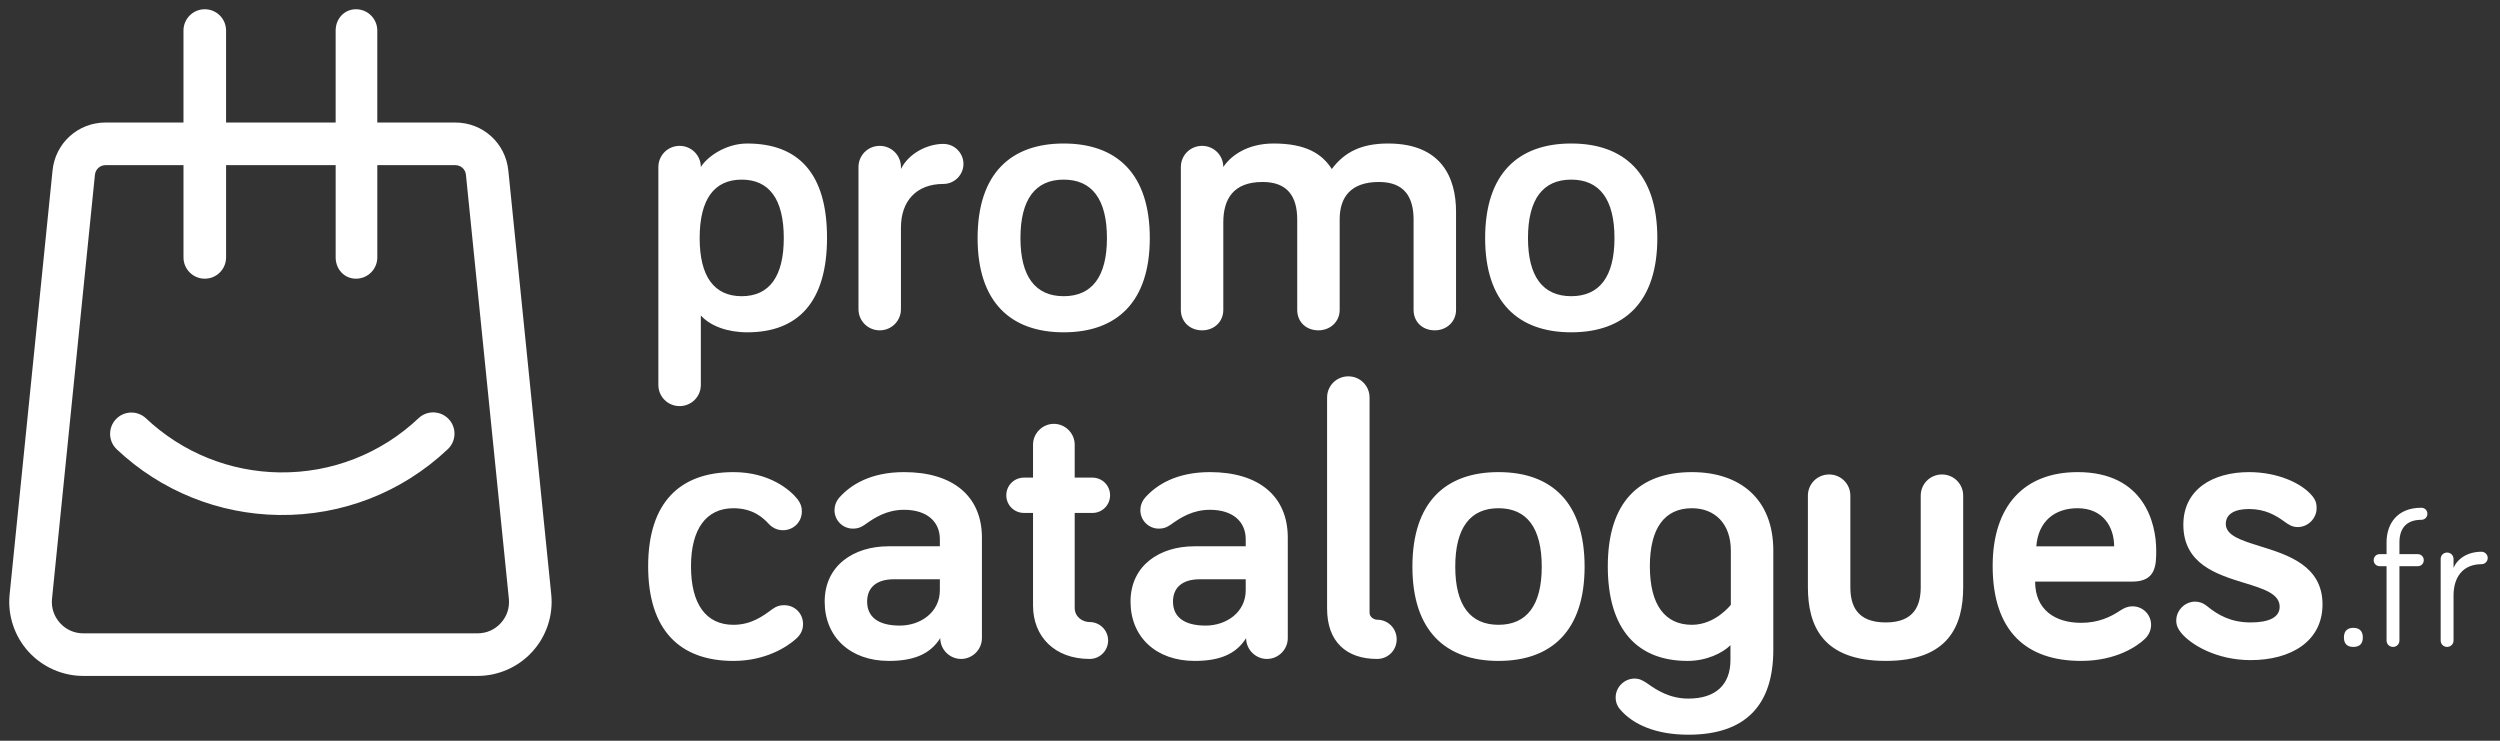 <svg fill="none" height="80" viewBox="0 0 270 80" width="270" xmlns="http://www.w3.org/2000/svg"><rect x="0" y="0" width="270" height="80" fill="#333333" stroke="none"/><g clip-rule="evenodd" fill="#fff" fill-rule="evenodd"><path d="m80.7 15.5c-2.378 0-4.373 1.484-5.01 2.543 0-1.272-1.019-2.289-2.293-2.289-1.274 0-2.293 1.017-2.293 2.289v23.527c0 1.272 1.019 2.289 2.293 2.289 1.274 0 2.293-1.017 2.293-2.289v-7.503c1.019 1.145 2.887 1.823 5.01 1.823 5.52 0 8.619-3.306 8.619-10.216 0-6.91-3.057-10.174-8.619-10.174zm-.594 3.9c2.972 0 4.543 2.119 4.543 6.316 0 4.154-1.571 6.274-4.543 6.274s-4.543-2.119-4.543-6.274c0-4.197 1.571-6.316 4.543-6.316zm17.196-1.145v-.212c0-1.272-1.019-2.289-2.293-2.289-1.274 0-2.293 1.017-2.293 2.289v15.345c0 1.272 1.019 2.289 2.293 2.289 1.274 0 2.293-1.017 2.293-2.289v-8.817c0-2.84 1.656-4.705 4.585-4.705 1.189 0 2.166-.975 2.166-2.162s-.977-2.162-2.166-2.162c-1.783 0-3.779 1.06-4.585 2.713zm17.577 17.634c5.732 0 9.299-3.264 9.299-10.174 0-6.952-3.567-10.216-9.299-10.216-5.731 0-9.298 3.264-9.298 10.216 0 6.91 3.567 10.174 9.298 10.174zm0-16.49c3.057 0 4.671 2.119 4.671 6.316 0 4.154-1.614 6.274-4.671 6.274s-4.67-2.119-4.67-6.274c0-4.197 1.613-6.316 4.67-6.316zm42.374 3.476c0-3.688-1.571-7.376-7.346-7.376-2.887 0-4.712.933-6.071 2.755-1.062-1.653-2.802-2.755-6.284-2.755-2.845 0-4.628 1.314-5.435 2.543 0-1.272-1.019-2.289-2.292-2.289-1.274 0-2.293 1.017-2.293 2.289v15.43c0 1.272.977 2.204 2.293 2.204s2.292-.932 2.292-2.204v-9.453c0-2.501 1.062-4.366 4.246-4.366 2.76 0 3.737 1.653 3.737 4.069v9.75c0 1.272.934 2.204 2.292 2.204 1.274 0 2.293-.932 2.293-2.204v-9.792c0-2.374 1.189-4.027 4.246-4.027 2.76 0 3.736 1.653 3.736 4.069v9.75c0 1.272.934 2.204 2.293 2.204 1.274 0 2.293-.932 2.293-2.204zm12.44 13.014c5.732 0 9.298-3.264 9.298-10.174 0-6.952-3.566-10.216-9.298-10.216s-9.298 3.264-9.298 10.216c0 6.91 3.566 10.174 9.298 10.174zm0-16.49c3.057 0 4.67 2.119 4.67 6.316 0 4.154-1.613 6.274-4.67 6.274s-4.67-2.119-4.67-6.274c0-4.197 1.613-6.316 4.67-6.316zm-90.479 31.59c-5.774 0-9.213 3.264-9.213 10.174 0 6.91 3.439 10.216 9.213 10.216 3.482 0 5.817-1.526 6.793-2.416.509-.466.722-.975.722-1.568 0-1.145-.892-2.035-2.038-2.035-.425 0-.807.085-1.274.424-.022.017-.045.033-.068.05-.968.715-2.227 1.645-4.136 1.645-2.972 0-4.585-2.247-4.585-6.316 0-3.985 1.613-6.274 4.585-6.274 2.123 0 3.227 1.06 3.779 1.653.382.424.892.721 1.571.721 1.146 0 2.038-.89 2.038-2.035 0-.509-.127-.848-.467-1.314-.764-.975-3.014-2.925-6.921-2.925zm14.181 5.68c1.062-.763 2.378-1.611 4.246-1.611 2.463 0 3.864 1.272 3.864 3.179v.763h-5.562c-3.694 0-6.878 2.035-6.878 5.977 0 3.815 2.76 6.401 6.921 6.401 2.547 0 4.415-.636 5.562-2.459 0 1.229 1.018 2.247 2.25 2.247 1.231 0 2.25-1.017 2.25-2.247v-10.852c0-4.493-3.142-7.079-8.407-7.079-3.651 0-5.774 1.399-6.963 2.713-.382.424-.552.932-.552 1.399 0 1.102.892 1.992 1.996 1.992.509 0 .849-.127 1.274-.424zm8.11 7.079c0 2.374-2.08 3.815-4.331 3.815-2.378 0-3.524-.975-3.524-2.586 0-1.526 1.019-2.416 2.887-2.416h4.968zm10.063-15.727v3.561h-.977c-1.061 0-1.911.848-1.911 1.907 0 1.06.85 1.908 1.911 1.908h.977v10.004c0 3.349 2.335 5.765 6.114 5.765 1.104 0 1.995-.89 1.995-1.992s-.891-1.992-1.995-1.992c-.765 0-1.614-.551-1.614-1.526v-10.258h1.911c1.061 0 1.91-.848 1.91-1.908 0-1.06-.849-1.907-1.91-1.907h-1.911v-3.561c0-1.229-1.019-2.247-2.25-2.247s-2.25 1.017-2.25 2.247zm14.86 8.648c1.062-.763 2.378-1.611 4.246-1.611 2.462 0 3.864 1.272 3.864 3.179v.763h-5.562c-3.694 0-6.879 2.035-6.879 5.977 0 3.815 2.76 6.401 6.921 6.401 2.548 0 4.416-.636 5.562-2.459 0 1.229 1.019 2.247 2.25 2.247 1.232 0 2.251-1.017 2.251-2.247v-10.852c0-4.493-3.142-7.079-8.407-7.079-3.652 0-5.774 1.399-6.963 2.713-.382.424-.552.932-.552 1.399 0 1.102.891 1.992 1.995 1.992.51 0 .849-.127 1.274-.424zm8.11 7.079c0 2.374-2.081 3.815-4.331 3.815-2.378 0-3.524-.975-3.524-2.586 0-1.526 1.019-2.416 2.887-2.416h4.968zm13.374-20.814c0-1.272-1.019-2.289-2.293-2.289s-2.293 1.017-2.293 2.289v22.806c0 3.561 2.081 5.426 5.393 5.426 1.188 0 2.123-.932 2.123-2.119 0-1.187-.935-2.119-2.123-2.119-.298 0-.807-.254-.807-.763zm13.926 28.444c5.732 0 9.299-3.264 9.299-10.174 0-6.952-3.567-10.216-9.299-10.216s-9.298 3.264-9.298 10.216c0 6.91 3.566 10.174 9.298 10.174zm0-16.49c3.057 0 4.671 2.119 4.671 6.316 0 4.154-1.614 6.274-4.671 6.274s-4.67-2.119-4.67-6.274c0-4.197 1.613-6.316 4.67-6.316zm11.804 6.274c0 6.91 3.269 10.216 8.619 10.216 2.038 0 3.778-.848 4.628-1.696v1.611c0 2.586-1.529 4.154-4.543 4.154-1.996 0-3.397-.89-4.459-1.653-.509-.339-.849-.509-1.358-.509-1.104 0-2.038.932-2.038 2.035 0 .551.212.975.424 1.229 1.444 1.738 3.991 2.798 7.431 2.798 6.283 0 9.171-3.306 9.171-9.156v-10.725c0-5.638-3.652-8.478-8.789-8.478-5.732 0-9.086 3.264-9.086 10.174zm13.289-1.696v5.85s-1.656 2.162-4.203 2.162c-2.887 0-4.543-2.119-4.543-6.316 0-4.154 1.613-6.274 4.543-6.274 2.462 0 4.203 1.653 4.203 4.578zm12.907-5.935c0-1.272-1.019-2.289-2.292-2.289-1.274 0-2.293 1.017-2.293 2.289v9.877c0 4.154 1.571 7.969 8.407 7.969 6.793 0 8.364-3.815 8.364-7.969v-9.877c0-1.272-1.019-2.289-2.293-2.289s-2.293 1.017-2.293 2.289v9.877c0 1.95-.679 3.815-3.778 3.815-3.142 0-3.822-1.865-3.822-3.815zm24.541-2.543c-5.774 0-9.171 3.646-9.171 10.131 0 7.079 3.652 10.258 9.553 10.258 3.864 0 6.114-1.653 6.836-2.332.382-.339.722-.89.722-1.568 0-1.102-.892-1.992-1.996-1.992-.551 0-.891.17-1.358.466-1.019.678-2.335 1.314-4.204 1.314-2.802 0-4.967-1.399-4.967-4.451h10.487c2.59 0 2.59-1.823 2.59-3.391 0-2.925-1.316-8.436-8.492-8.436zm-4.458 8.012c.212-2.713 1.996-4.112 4.458-4.112 2.76 0 3.949 2.035 3.949 4.112zm20.465-2.416c0-1.06.934-1.611 2.505-1.611 1.741 0 2.887.678 3.821 1.357.467.339.85.593 1.444.593 1.104 0 2.038-.933 2.038-2.035 0-.636-.17-.933-.425-1.272-1.188-1.484-3.863-2.628-6.878-2.628-3.906 0-7.09 1.865-7.09 5.68 0 4.263 3.641 5.381 6.614 6.294 2.053.63 3.788 1.163 3.788 2.565 0 1.187-1.231 1.696-3.142 1.696-2.123 0-3.524-.805-4.67-1.738-.467-.382-.892-.509-1.317-.509-1.104 0-2.038.933-2.038 2.035 0 .509.17.89.51 1.314 1.061 1.314 3.864 2.967 7.515 2.967 4.373 0 7.77-2.035 7.77-6.019 0-4.189-3.747-5.352-6.752-6.285-2.013-.625-3.693-1.147-3.693-2.405zm12.757 12.264c0 .716.391 1.019 1.021 1.019s1.021-.304 1.021-1.019-.391-1.041-1.021-1.041-1.021.325-1.021 1.041zm3.867-7.699h.739v8.025c0 .39.304.694.695.694s.695-.304.695-.694v-8.025h1.977c.369 0 .651-.282.651-.651s-.282-.651-.651-.651h-1.977v-1.28c0-1.41.673-2.429 2.368-2.429.369 0 .651-.282.651-.651s-.282-.651-.651-.651c-2.651 0-3.758 1.778-3.758 3.73v1.28h-.739c-.369 0-.652.282-.652.651s.283.651.652.651zm7.972.173v-.954c0-.39-.304-.694-.695-.694s-.695.304-.695.694v8.805c0 .39.304.694.695.694s.695-.304.695-.694v-4.858c0-1.995 1.021-3.383 3.02-3.383.369 0 .673-.304.673-.672s-.304-.672-.673-.672c-1.499 0-2.585.737-3.02 1.735z"/><path d="m54.901 18.434 4.639 45.815c.212 2.239-.533 4.474-2.052 6.135-1.51 1.664-3.668 2.615-5.915 2.615h-42.578c-2.247 0-4.402-.955-5.915-2.615-1.51-1.661-2.258-3.899-2.046-6.135l.003-.017 4.636-45.799c.285-2.964 2.744-5.2 5.722-5.2h8.421v-9.934c0-1.27 1.03-2.3 2.3-2.3 1.27 0 2.3 1.03 2.3 2.3v9.934h11.835v-9.934c0-1.27.927-2.3 2.197-2.3s2.3 1.03 2.3 2.3v9.934h8.43c2.978 0 5.437 2.236 5.722 5.2zm-3.321 49.966c.969 0 1.859-.394 2.512-1.111.65-.715.957-1.638.868-2.599l-4.639-45.815c-.056-.592-.547-1.038-1.142-1.038h-8.43v9.962c0 1.27-1.03 2.3-2.3 2.3s-2.197-1.03-2.197-2.3v-9.962h-11.835v9.962c0 1.27-1.03 2.3-2.3 2.3-1.27 0-2.3-1.03-2.3-2.3v-9.962h-8.421c-.595 0-1.086.447-1.142 1.038l-.003.017-4.636 45.799c-.089.96.221 1.884.871 2.599.65.717 1.544 1.111 2.512 1.111zm-21.373-17.381c5.599.07 10.928-2.007 14.997-5.853.924-.871 2.378-.829 3.252.092.874.924.832 2.378-.092 3.252-4.943 4.67-11.413 7.196-18.216 7.109-6.548-.084-12.773-2.601-17.535-7.09-.924-.871-.966-2.328-.095-3.252.871-.924 2.328-.966 3.252-.095 3.919 3.696 9.046 5.767 14.436 5.837z"/></g></svg>